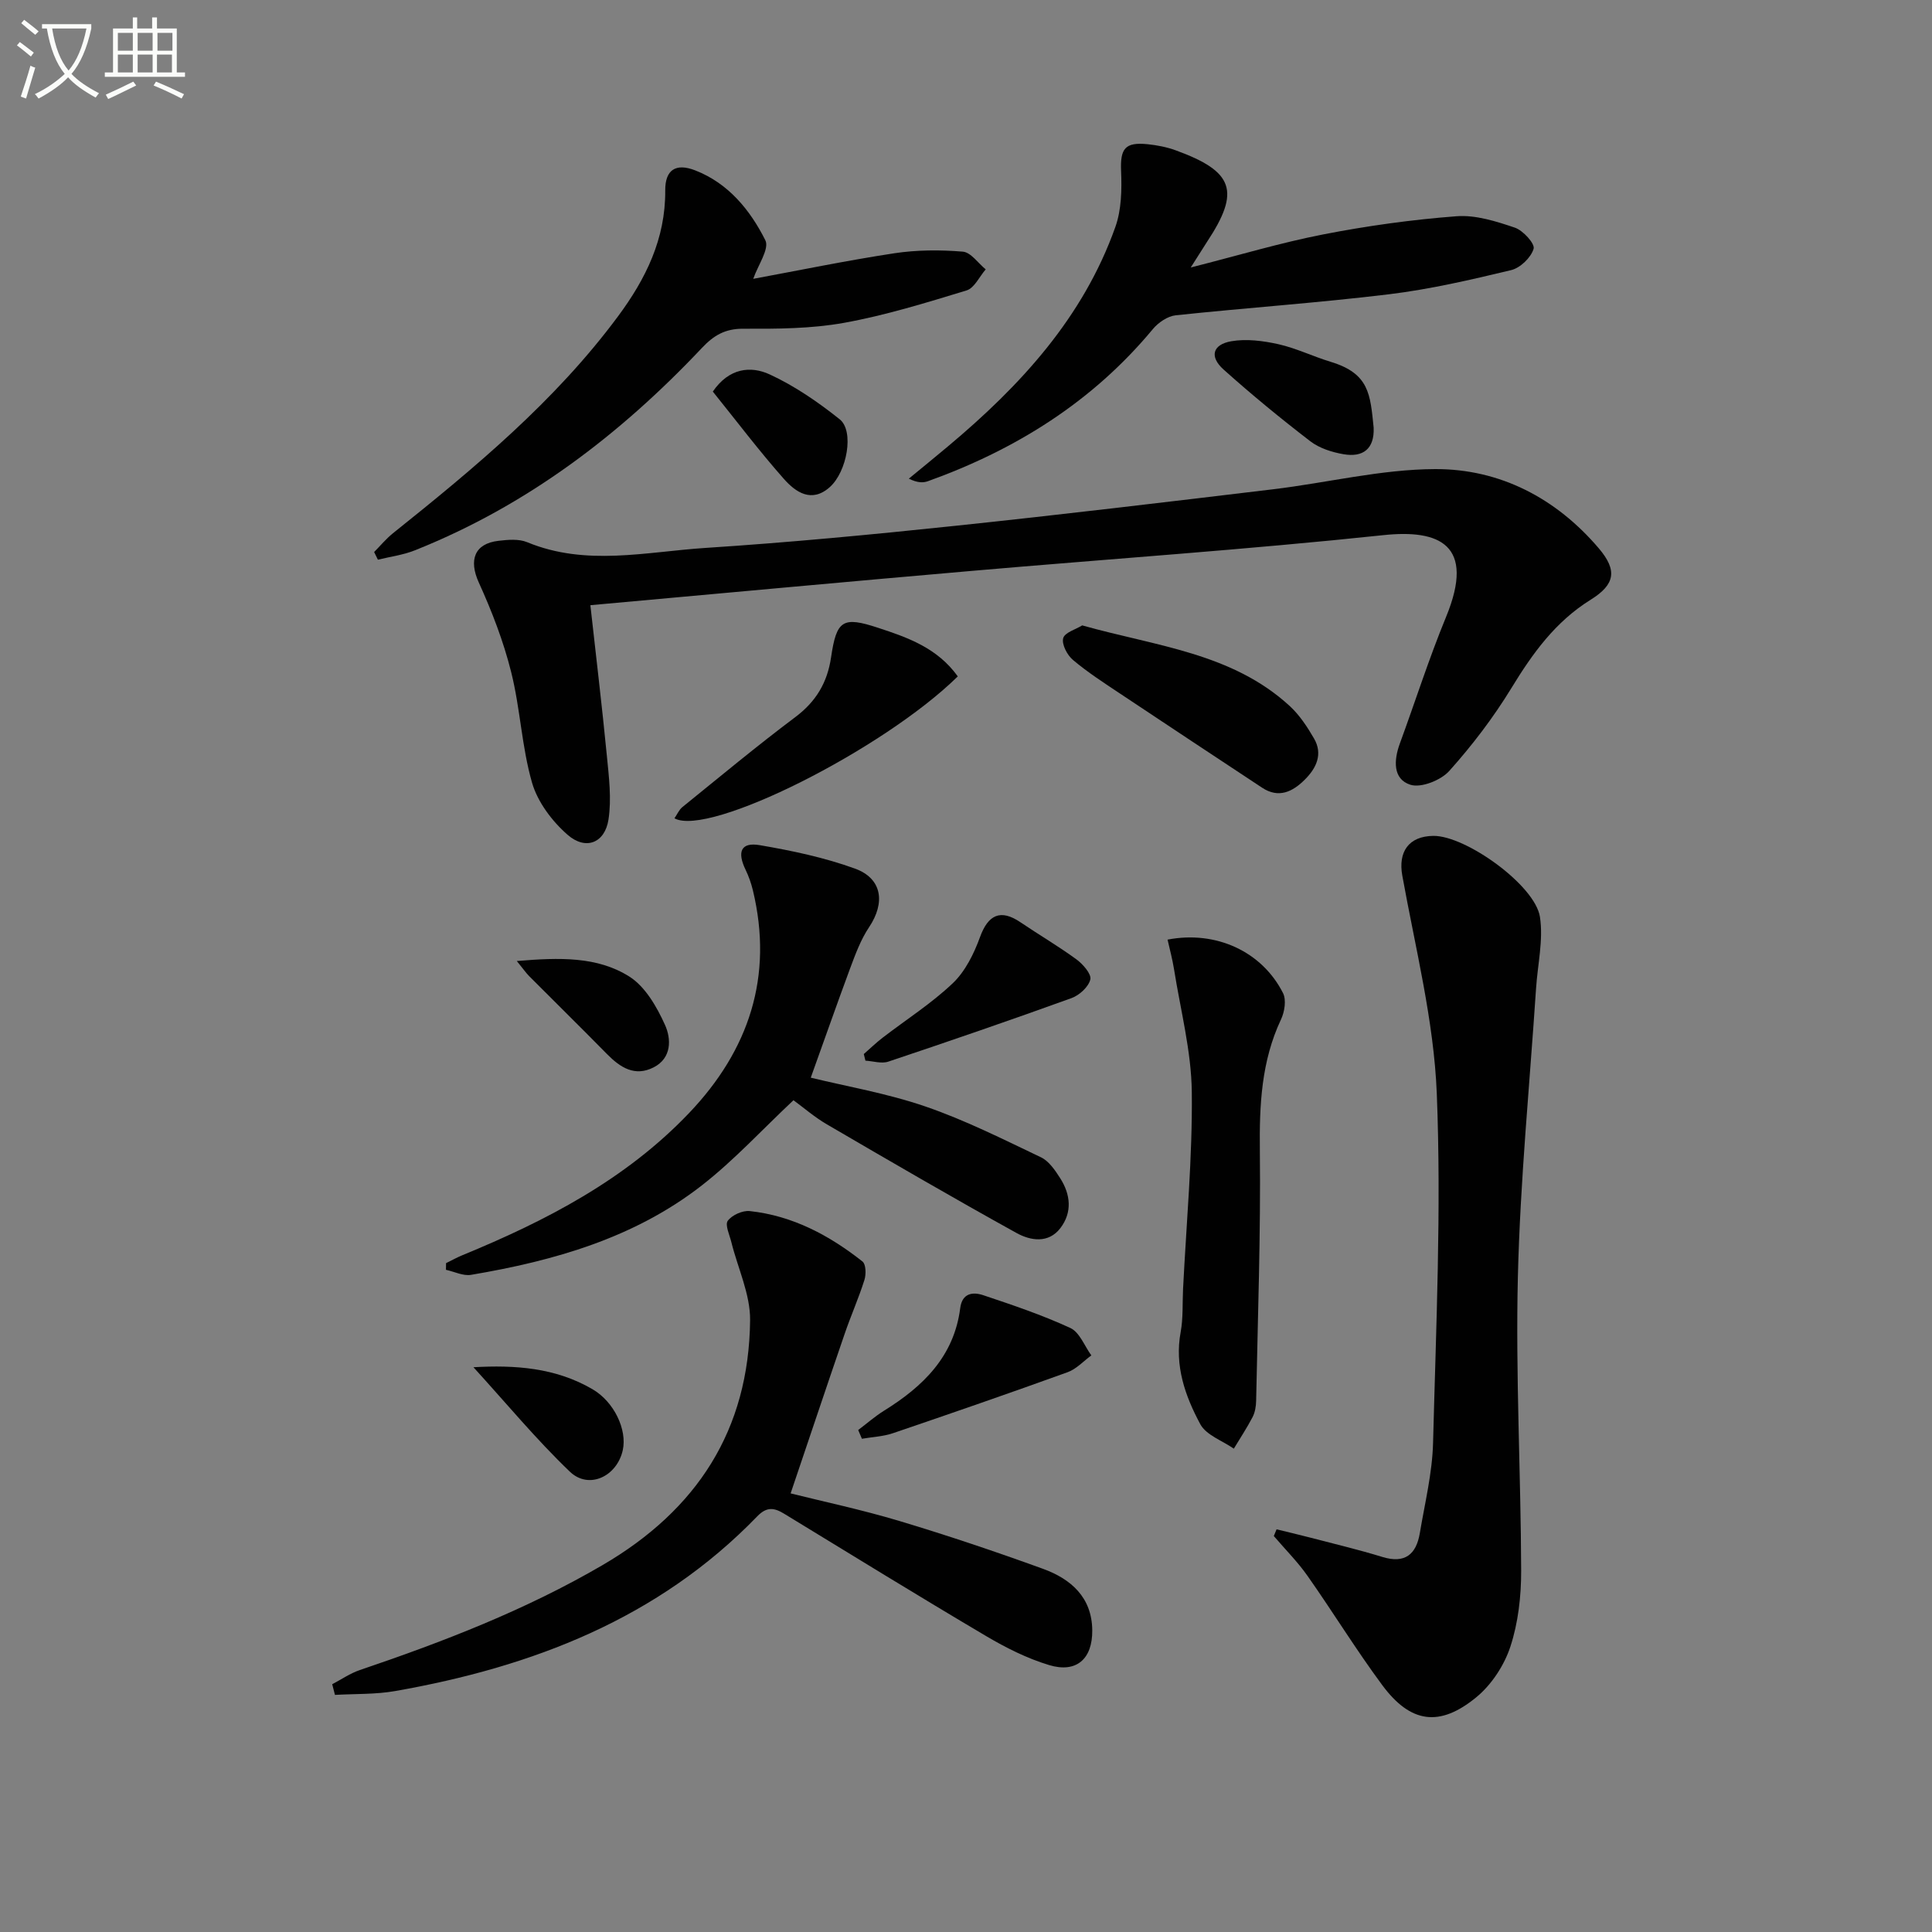 <svg enable-background="new 0 0 400 400" viewBox="0 0 400 400" xmlns="http://www.w3.org/2000/svg"><rect x="0" y="0" width="400" height="400" fill="#808080" stroke="none"/><path d="m6.4 11.7c-1-.8-1.9-1.6-2.9-2.3l.6-.7c.9.7 1.9 1.4 2.9 2.2zm-2.1 8.3c.7-2.1 1.4-4.2 2-6.4.2.1.6.3 1 .4-.7 2.3-1.3 4.4-1.9 6.4zm3-12.8c-1.1-.9-2.1-1.7-2.9-2.4l.6-.7c1 .8 2 1.5 3 2.4zm1.4-1.3v-.9h10.2v.9c-.9 4.2-2.3 7.3-4.1 9.4 1.3 1.4 3.2 2.7 5.7 4-.2.2-.4.5-.7.9-2.5-1.4-4.4-2.7-5.7-4.2-1.4 1.5-3.5 3-6.1 4.4 0 0 0 0-.1-.1-.3-.4-.5-.7-.7-.8 2.7-1.3 4.7-2.8 6.2-4.2-1.8-2.2-3-5.3-3.7-9.4zm9.2 0h-7.1c.6 3.8 1.7 6.7 3.4 8.7 1.7-2 2.9-4.8 3.7-8.7z" fill="#fbfcfa"/><path d="m31.6 3.6h.9v2.3h4.1v9.1h1.7v.9h-16.6v-.9h1.7v-9.1h4.1v-2.3h.9v2.3h3.1v-2.3zm-4 13.3.6.8c-1.9.9-3.8 1.9-5.8 2.8-.2-.3-.3-.6-.5-.9 2-.9 3.9-1.8 5.7-2.7zm-3.2-10.1v3.7h3.1v-3.7zm0 4.5v3.7h3.1v-3.7zm4.1-4.5v3.7h3.1v-3.7zm0 4.5v3.7h3.1v-3.7zm9.1 9.1c-2.1-1.1-4.1-2-5.8-2.7l.5-.8c2.2.9 4.1 1.8 5.8 2.6zm-1.9-13.6h-3.1v3.7h3.1zm-3.2 4.5v3.7h3.1v-3.7z" fill="#fbfcfa"/><g fill="#010101"><path d="m122.23 125.3c1.19 10.76 2.42 20.94 3.41 31.14.43 4.4 1 8.94.34 13.24-.75 4.86-4.71 6.43-8.46 3.16-3.21-2.8-6.21-6.78-7.37-10.8-2.14-7.43-2.43-15.38-4.32-22.9-1.59-6.36-3.99-12.58-6.71-18.56-2.08-4.59-.93-8.03 4.08-8.61 1.96-.23 4.21-.43 5.93.28 12.19 5.05 24.65 1.99 36.94 1.19 17.24-1.12 34.46-2.76 51.65-4.57 21.97-2.31 43.91-4.94 65.85-7.57 11.2-1.34 22.36-4.14 33.55-4.18 13.44-.05 25.07 6.04 33.89 16.4 3.87 4.55 3.41 7.48-1.67 10.64-7.36 4.58-12.05 11.14-16.44 18.33-3.71 6.07-8.09 11.82-12.84 17.12-1.74 1.94-5.85 3.58-8.07 2.86-3.65-1.18-3.43-5.1-2.16-8.55 3.2-8.72 6.02-17.59 9.55-26.16 6.23-15.1-1.52-18.17-12.91-16.97-28.42 3.01-56.95 4.94-85.43 7.42-25.96 2.25-51.92 4.66-78.81 7.09z"/><path d="m264.3 316.63c2.34.57 4.7 1.12 7.03 1.73 4.97 1.3 9.97 2.48 14.87 3.99 4.71 1.44 7.02-.55 7.76-4.94 1.04-6.21 2.58-12.43 2.74-18.67.62-24.13 1.73-48.3.77-72.38-.61-15.1-4.44-30.09-7.14-45.08-.88-4.88 1.28-8.16 6.43-8.22 6.67-.08 21.07 10.2 22.07 16.79.73 4.8-.49 9.89-.81 14.85-1.32 19.88-3.28 39.75-3.76 59.65-.49 20.28.62 40.6.68 60.9.01 5.24-.61 10.72-2.23 15.66-1.27 3.88-3.9 7.89-7.05 10.48-7.61 6.26-13.63 5.38-19.47-2.49-5.44-7.34-10.22-15.15-15.48-22.63-2.06-2.93-4.64-5.51-6.98-8.25.18-.47.38-.93.57-1.39z"/><path d="m163.69 309.19c6.62 1.66 14.68 3.36 22.54 5.72 10 3 19.91 6.34 29.72 9.9 5.77 2.1 10.13 5.89 10.19 12.73.06 5.93-3.28 8.9-8.92 7.2-4.54-1.37-8.93-3.57-13.04-6-14.02-8.29-27.9-16.84-41.8-25.32-2.06-1.26-3.6-1.54-5.58.5-20.53 21.23-46.58 31.19-74.96 36.19-4.08.72-8.32.56-12.49.8-.19-.74-.38-1.47-.57-2.21 1.9-.99 3.7-2.25 5.71-2.93 17.34-5.88 34.31-12.43 50.24-21.72 19.64-11.46 30.32-28.02 30.57-50.69.06-5.38-2.54-10.78-3.88-16.18-.37-1.5-1.36-3.59-.74-4.43.87-1.18 3.05-2.17 4.54-2.01 8.86.95 16.47 5.01 23.35 10.44.72.57.77 2.66.4 3.82-1.19 3.77-2.81 7.4-4.09 11.15-3.75 10.92-7.41 21.87-11.19 33.04z"/><path d="m167.86 223.12c7.43 1.81 15.8 3.24 23.72 5.96 8.22 2.82 16.06 6.77 23.93 10.52 1.66.79 2.95 2.7 4 4.35 2.13 3.34 2.53 7.02.05 10.29s-6.21 2.63-9.08 1.05c-13.21-7.31-26.25-14.9-39.29-22.51-2.56-1.49-4.84-3.48-6.91-4.99-6.42 6.02-12.26 12.4-18.98 17.64-13.98 10.89-30.59 15.61-47.76 18.51-1.63.28-3.47-.66-5.21-1.04.01-.46.02-.92.02-1.38 1.11-.54 2.19-1.15 3.33-1.62 17.35-7.13 33.85-15.67 46.98-29.45 12.4-13.01 17.52-28.28 13.21-46.15-.35-1.44-.85-2.86-1.49-4.19-1.83-3.77-.96-5.79 2.91-5.13 6.66 1.14 13.38 2.55 19.71 4.85 5.68 2.06 6.32 7.08 2.93 12.14-1.72 2.57-2.83 5.6-3.93 8.54-2.78 7.5-5.42 15.05-8.14 22.61z"/><path d="m246.53 55.38c9.87-2.5 18.6-5.13 27.49-6.86 9.09-1.77 18.32-3.05 27.55-3.75 3.96-.3 8.19 1.05 12.06 2.36 1.71.58 4.19 3.32 3.89 4.37-.53 1.81-2.75 3.96-4.63 4.42-8.37 2.01-16.81 3.97-25.34 5.01-14.67 1.78-29.44 2.79-44.14 4.35-1.67.18-3.6 1.5-4.72 2.85-12.47 15.03-28.36 24.95-46.55 31.49-1.03.37-2.19.36-3.98-.52 2.7-2.22 5.42-4.43 8.1-6.68 14.98-12.54 28-26.65 34.67-45.45 1.26-3.56 1.34-7.71 1.18-11.55-.19-4.62.77-6.05 5.51-5.56 1.95.2 3.95.59 5.79 1.26 12.07 4.39 13.43 8.47 6.48 18.97-.89 1.38-1.76 2.78-3.36 5.29z"/><path d="m155.95 57.73c9.32-1.72 19.21-3.77 29.18-5.29 4.66-.71 9.51-.73 14.21-.34 1.67.14 3.17 2.39 4.74 3.67-1.3 1.5-2.35 3.87-3.96 4.36-8.37 2.55-16.79 5.16-25.38 6.71-6.82 1.23-13.91 1.25-20.87 1.22-3.74-.02-6.1 1.38-8.53 3.96-16.97 17.99-36.3 32.7-59.45 41.92-2.43.97-5.1 1.31-7.65 1.94-.26-.53-.52-1.06-.78-1.59 1.29-1.3 2.47-2.74 3.89-3.88 16.91-13.53 33.56-27.33 46.59-44.9 5.76-7.76 9.86-16.06 9.79-26.07-.03-4.28 2.17-5.74 6.22-4.16 6.86 2.67 11.37 8.22 14.51 14.47.88 1.77-1.57 5.22-2.51 7.98z"/><path d="m241.73 194.54c10.02-1.94 19.57 2.46 23.91 11.08.71 1.41.32 3.87-.42 5.44-4.08 8.67-4.49 17.73-4.38 27.15.19 17.26-.43 34.53-.77 51.79-.02 1.14-.22 2.39-.73 3.38-1.17 2.25-2.58 4.37-3.89 6.55-2.38-1.66-5.73-2.8-6.95-5.08-3.12-5.82-5.35-12.07-4.06-19.04.54-2.91.35-5.96.5-8.95.68-13.59 1.96-27.2 1.81-40.78-.1-8.49-2.34-16.95-3.68-25.42-.33-2.06-.88-4.08-1.34-6.12z"/><path d="m224.06 129.48c15.26 4.31 30.99 5.68 42.98 16.71 2.02 1.86 3.62 4.3 5.01 6.7 1.89 3.24.48 6.15-1.89 8.51-2.5 2.5-5.4 3.98-8.88 1.67-9.82-6.49-19.64-12.97-29.43-19.5-3.31-2.21-6.68-4.38-9.71-6.94-1.19-1-2.35-3.22-2.02-4.49.3-1.18 2.62-1.84 3.94-2.66z"/><path d="m198.3 140.04c-15.4 15.15-51.57 33.32-58.66 29.38.55-.8.95-1.76 1.65-2.33 7.75-6.27 15.41-12.65 23.38-18.63 4.29-3.22 6.62-7.14 7.39-12.35 1.14-7.73 2.4-8.55 9.77-6.12 6.11 2 12.24 4.16 16.47 10.05z"/><path d="m177.68 296.07c1.78-1.34 3.47-2.83 5.35-4 8.07-5.01 14.49-11.22 15.77-21.22.4-3.15 2.61-3.41 4.75-2.7 6.1 2.04 12.24 4.11 18.06 6.8 1.91.88 2.92 3.72 4.34 5.67-1.63 1.19-3.09 2.82-4.91 3.48-12.01 4.34-24.08 8.52-36.17 12.63-2.04.69-4.28.78-6.42 1.15-.26-.6-.52-1.2-.77-1.81z"/><path d="m178.84 218.23c1.3-1.14 2.55-2.35 3.92-3.4 4.86-3.74 10.09-7.07 14.51-11.27 2.58-2.46 4.37-6.09 5.62-9.52 1.69-4.68 4.27-5.89 8.39-3.09 3.84 2.6 7.86 4.95 11.6 7.69 1.34.99 3.13 3.03 2.86 4.15-.37 1.54-2.27 3.27-3.9 3.86-12.58 4.55-25.24 8.9-37.93 13.15-1.4.47-3.15-.11-4.73-.2-.11-.45-.23-.91-.34-1.37z"/><path d="m284.4 88.54c.18 4.4-2.2 6.2-6.24 5.5-2.38-.41-4.98-1.23-6.86-2.67-6.17-4.74-12.19-9.68-17.98-14.87-2.95-2.65-2.29-5.17 1.61-5.85 3.13-.54 6.59-.09 9.74.61 3.69.83 7.18 2.54 10.83 3.65 8.02 2.43 8.19 6.73 8.9 13.63z"/><path d="m147.58 81.07c3.37-4.92 7.87-5.36 11.78-3.55 5.18 2.39 10.03 5.73 14.5 9.3 3.03 2.42 1.51 10.86-2.07 14.04-3.77 3.35-7.07 1.03-9.49-1.7-5.14-5.81-9.83-12.02-14.72-18.09z"/><path d="m98.02 283.07c8.52-.48 16.96.05 24.68 4.57 4.45 2.6 7.17 8.37 6.24 12.6-1.2 5.44-7.02 8.22-10.95 4.46-6.98-6.68-13.17-14.18-19.97-21.63z"/><path d="m107 198.97c8.88-.75 16.68-.96 23.3 3.22 3.3 2.08 5.7 6.28 7.39 10.03 1.28 2.84 1.43 6.82-2.35 8.76-3.9 2-6.92.04-9.66-2.74-5.33-5.42-10.75-10.75-16.12-16.14-.65-.66-1.19-1.44-2.56-3.13z"/></g></svg>